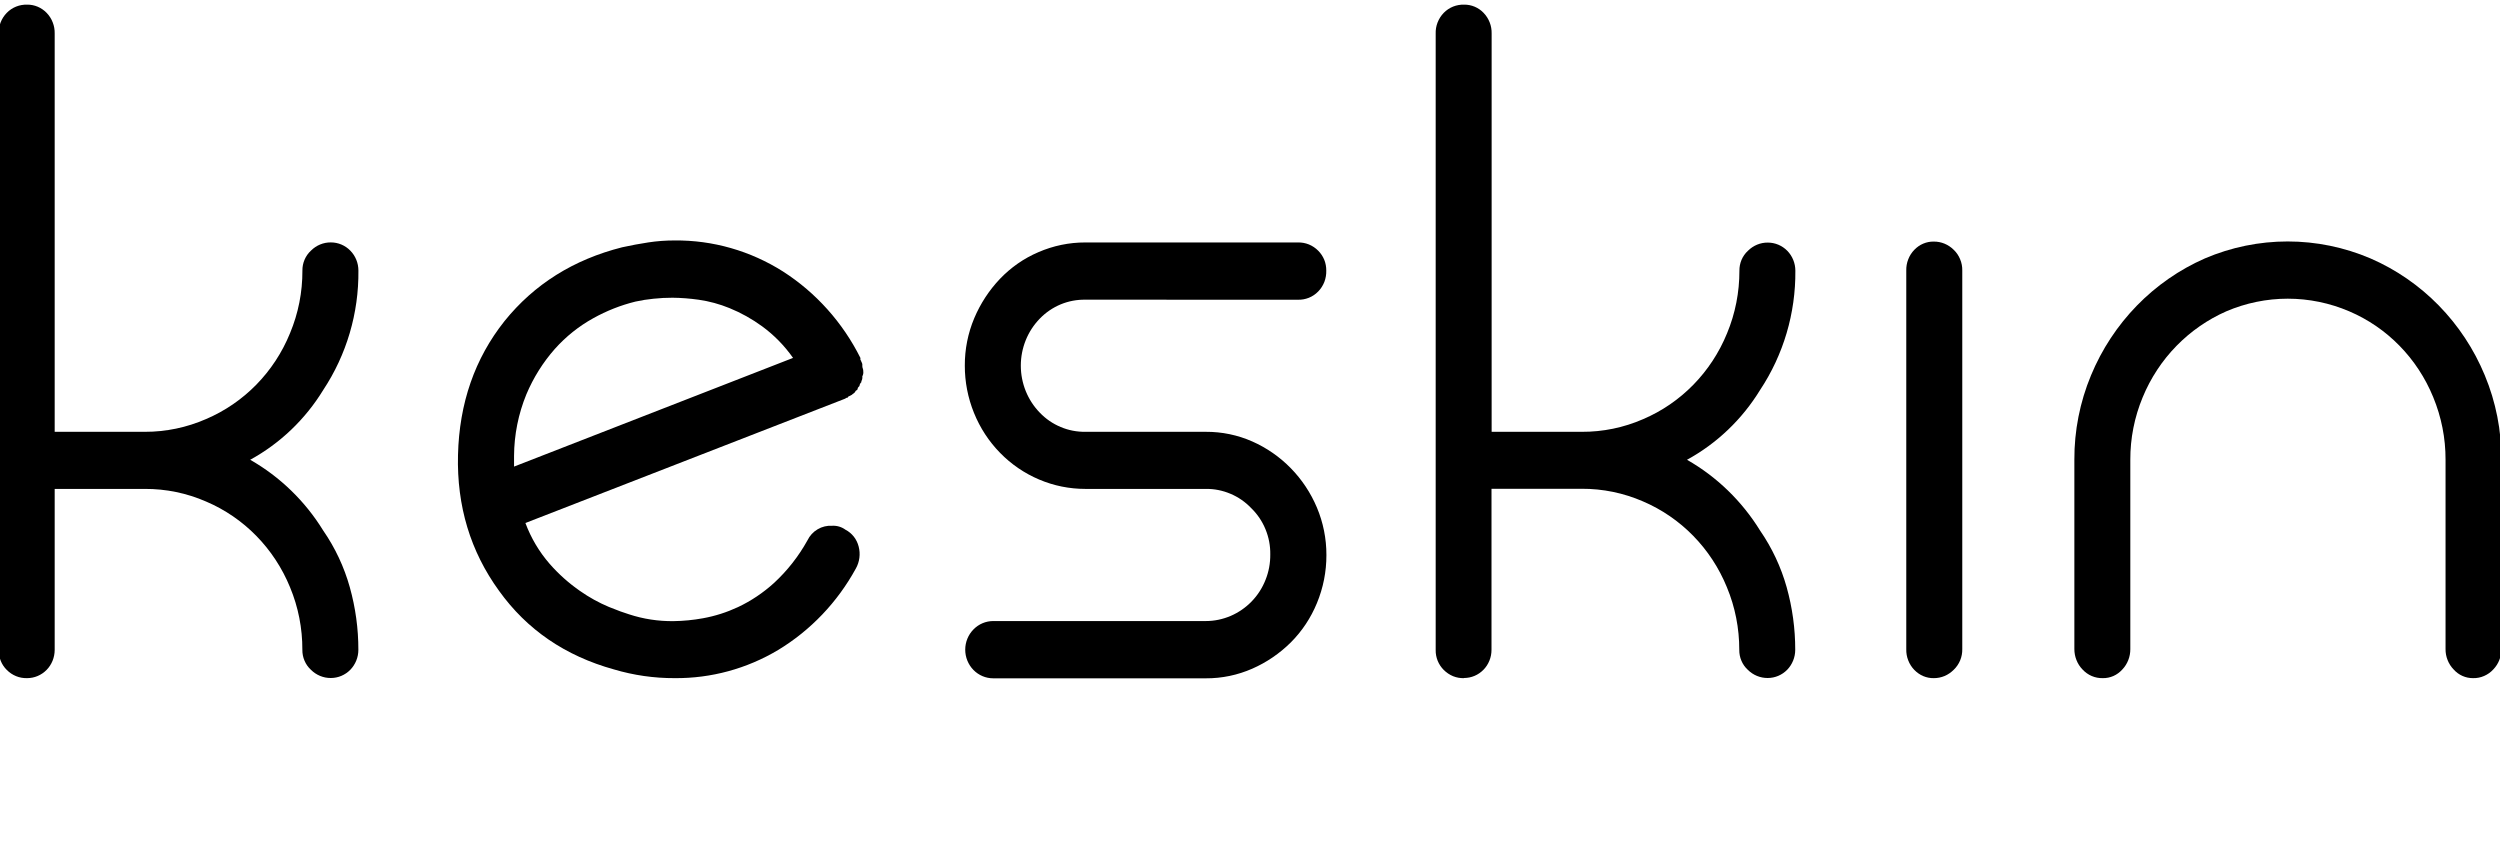 <?xml version="1.0" encoding="UTF-8"?> <svg xmlns="http://www.w3.org/2000/svg" width="55" height="19" viewBox="0 0 55 19" fill="none"> <g clip-path="url(#clip0_20_1030)"> <g clip-path="url(#clip1_20_1030)"> <path d="M0.595 14.919C0.512 14.921 0.43 14.907 0.353 14.875C0.277 14.844 0.207 14.797 0.149 14.738C0.091 14.681 0.046 14.613 0.016 14.538C-0.015 14.462 -0.03 14.382 -0.029 14.3V0.742C-0.032 0.657 -0.017 0.573 0.013 0.494C0.044 0.415 0.09 0.343 0.149 0.283C0.207 0.223 0.277 0.176 0.355 0.145C0.432 0.114 0.515 0.1 0.598 0.102C0.677 0.101 0.756 0.117 0.83 0.148C0.903 0.179 0.97 0.225 1.026 0.283C1.084 0.343 1.13 0.414 1.16 0.493C1.191 0.571 1.205 0.655 1.203 0.739V9.5H3.187C3.65 9.501 4.108 9.405 4.534 9.219C5.369 8.863 6.034 8.184 6.381 7.329C6.563 6.894 6.655 6.425 6.653 5.952C6.652 5.87 6.668 5.788 6.701 5.712C6.733 5.637 6.781 5.569 6.841 5.514C6.958 5.397 7.115 5.331 7.279 5.333C7.44 5.333 7.594 5.398 7.707 5.514C7.821 5.63 7.885 5.788 7.885 5.952C7.895 6.887 7.625 7.803 7.112 8.578C6.717 9.225 6.162 9.755 5.504 10.115C6.16 10.489 6.713 11.025 7.112 11.674C7.374 12.053 7.571 12.474 7.696 12.92C7.821 13.368 7.885 13.831 7.884 14.297C7.884 14.461 7.82 14.618 7.707 14.735C7.593 14.851 7.439 14.916 7.279 14.916C7.115 14.918 6.957 14.852 6.84 14.735C6.78 14.68 6.732 14.612 6.7 14.537C6.667 14.461 6.651 14.379 6.652 14.297C6.654 13.824 6.562 13.355 6.381 12.92C6.032 12.067 5.369 11.389 4.534 11.034C4.108 10.848 3.65 10.754 3.187 10.756H1.203V14.3C1.202 14.464 1.139 14.622 1.025 14.738C0.911 14.854 0.757 14.919 0.597 14.919H0.595Z" fill="black"></path> <path d="M18.971 8.045C18.97 8.066 18.973 8.088 18.982 8.108C18.99 8.129 18.993 8.151 18.992 8.173C18.997 8.21 18.989 8.247 18.971 8.279C18.976 8.317 18.968 8.354 18.95 8.387V8.408C18.938 8.418 18.928 8.432 18.921 8.446C18.914 8.461 18.909 8.477 18.908 8.493L18.887 8.514C18.881 8.52 18.876 8.526 18.873 8.533C18.869 8.541 18.867 8.549 18.867 8.557C18.867 8.571 18.852 8.586 18.825 8.599C18.817 8.621 18.802 8.64 18.783 8.653C18.768 8.661 18.754 8.672 18.742 8.685L18.658 8.728C18.658 8.731 18.658 8.734 18.657 8.736C18.656 8.739 18.654 8.742 18.652 8.744C18.651 8.746 18.648 8.747 18.645 8.748C18.643 8.749 18.64 8.749 18.637 8.749C18.621 8.75 18.606 8.758 18.595 8.77L11.559 11.506C11.682 11.836 11.862 12.14 12.091 12.403C12.289 12.63 12.514 12.83 12.76 13.001C12.96 13.141 13.173 13.259 13.397 13.353C13.592 13.432 13.738 13.485 13.836 13.514C14.152 13.618 14.484 13.669 14.817 13.665C15.034 13.662 15.25 13.641 15.464 13.602C15.731 13.554 15.99 13.471 16.236 13.356C16.525 13.22 16.792 13.04 17.03 12.824C17.322 12.554 17.57 12.238 17.764 11.888C17.813 11.786 17.891 11.701 17.988 11.644C18.084 11.587 18.195 11.56 18.306 11.567C18.411 11.561 18.514 11.591 18.599 11.653C18.671 11.69 18.734 11.743 18.785 11.807C18.835 11.872 18.871 11.946 18.891 12.026C18.933 12.188 18.911 12.361 18.829 12.507C18.424 13.248 17.834 13.867 17.119 14.3C16.429 14.712 15.643 14.926 14.843 14.919C14.391 14.921 13.94 14.856 13.506 14.727C12.434 14.429 11.591 13.852 10.979 12.998C10.349 12.13 10.048 11.133 10.076 10.009C10.104 8.87 10.445 7.887 11.1 7.063C11.754 6.252 12.617 5.711 13.688 5.44C13.883 5.397 14.075 5.362 14.263 5.333C14.453 5.304 14.645 5.29 14.837 5.29C15.681 5.281 16.511 5.519 17.228 5.974C17.952 6.439 18.54 7.096 18.929 7.874V7.918C18.935 7.923 18.94 7.929 18.944 7.937C18.947 7.944 18.949 7.952 18.95 7.96C18.967 7.985 18.975 8.015 18.971 8.045ZM17.447 7.874C17.259 7.606 17.03 7.372 16.768 7.18C16.545 7.017 16.303 6.882 16.048 6.778C15.83 6.689 15.602 6.627 15.37 6.594C15.179 6.567 14.987 6.552 14.795 6.55C14.656 6.55 14.516 6.557 14.377 6.572C14.244 6.585 14.111 6.606 13.98 6.635C13.656 6.715 13.344 6.838 13.052 7.001C12.735 7.176 12.449 7.405 12.206 7.677C11.945 7.973 11.734 8.31 11.58 8.676C11.404 9.105 11.312 9.564 11.309 10.029V10.265L17.447 7.874Z" fill="black"></path> <path d="M23.878 6.593C23.692 6.59 23.507 6.625 23.335 6.696C23.163 6.768 23.007 6.874 22.876 7.009C22.608 7.284 22.458 7.656 22.458 8.044C22.458 8.432 22.608 8.804 22.876 9.079C23.006 9.215 23.162 9.322 23.335 9.394C23.507 9.467 23.691 9.502 23.878 9.5H26.529C26.881 9.498 27.229 9.57 27.552 9.713C28.189 9.995 28.697 10.514 28.972 11.166C29.111 11.496 29.182 11.852 29.181 12.211C29.182 12.575 29.111 12.934 28.972 13.269C28.839 13.593 28.644 13.887 28.398 14.133C28.153 14.376 27.866 14.572 27.552 14.71C27.229 14.852 26.881 14.925 26.529 14.923H21.851C21.688 14.923 21.531 14.857 21.416 14.739C21.3 14.62 21.235 14.46 21.235 14.293C21.235 14.126 21.3 13.966 21.416 13.848C21.531 13.729 21.688 13.663 21.851 13.663H26.529C26.716 13.663 26.902 13.624 27.075 13.55C27.247 13.476 27.404 13.368 27.536 13.232C27.668 13.096 27.772 12.934 27.842 12.756C27.913 12.579 27.948 12.389 27.946 12.197C27.949 12.007 27.913 11.819 27.841 11.644C27.769 11.469 27.663 11.311 27.528 11.18C27.398 11.043 27.242 10.935 27.07 10.863C26.898 10.79 26.713 10.753 26.526 10.756H23.878C23.529 10.756 23.184 10.687 22.862 10.55C22.54 10.414 22.248 10.215 22.002 9.963C21.755 9.711 21.56 9.412 21.427 9.082C21.294 8.753 21.225 8.401 21.226 8.044C21.224 7.685 21.295 7.329 21.434 6.999C21.57 6.677 21.762 6.384 22 6.134C22.24 5.883 22.527 5.683 22.844 5.548C23.171 5.406 23.522 5.333 23.878 5.334H28.555C28.637 5.332 28.719 5.347 28.796 5.378C28.873 5.41 28.942 5.456 29.001 5.516C29.058 5.573 29.103 5.641 29.134 5.716C29.164 5.791 29.179 5.872 29.178 5.954C29.18 6.038 29.166 6.123 29.136 6.202C29.105 6.281 29.059 6.353 29 6.413C28.942 6.473 28.872 6.52 28.795 6.551C28.717 6.582 28.635 6.597 28.552 6.594L23.878 6.593Z" fill="black"></path> <path d="M32.208 14.919C32.126 14.922 32.044 14.907 31.967 14.876C31.89 14.844 31.821 14.797 31.762 14.738C31.705 14.681 31.66 14.613 31.629 14.538C31.599 14.462 31.583 14.382 31.585 14.3V0.742C31.582 0.657 31.596 0.573 31.627 0.494C31.658 0.415 31.704 0.343 31.762 0.283C31.821 0.223 31.891 0.176 31.968 0.145C32.046 0.114 32.128 0.1 32.211 0.102C32.291 0.101 32.37 0.117 32.444 0.148C32.517 0.179 32.584 0.225 32.639 0.283C32.697 0.343 32.743 0.415 32.773 0.493C32.804 0.571 32.818 0.655 32.816 0.739V9.5H34.8C35.263 9.502 35.721 9.408 36.147 9.222C36.982 8.867 37.647 8.187 37.995 7.333C38.176 6.898 38.268 6.429 38.267 5.956C38.266 5.874 38.282 5.792 38.314 5.716C38.346 5.641 38.394 5.573 38.454 5.518C38.571 5.401 38.728 5.335 38.892 5.337C39.053 5.337 39.207 5.402 39.321 5.518C39.434 5.634 39.498 5.792 39.498 5.956C39.506 6.89 39.236 7.805 38.723 8.578C38.327 9.225 37.773 9.755 37.114 10.115C37.77 10.489 38.323 11.025 38.723 11.674C38.984 12.053 39.182 12.474 39.307 12.92C39.432 13.368 39.496 13.831 39.495 14.297C39.495 14.461 39.431 14.618 39.318 14.735C39.204 14.851 39.05 14.916 38.889 14.916C38.725 14.917 38.568 14.852 38.451 14.735C38.391 14.68 38.343 14.612 38.311 14.536C38.279 14.461 38.263 14.379 38.264 14.297C38.265 13.824 38.173 13.355 37.992 12.92C37.644 12.065 36.979 11.386 36.144 11.03C35.718 10.845 35.26 10.751 34.797 10.753H32.813V14.297C32.813 14.378 32.798 14.459 32.767 14.534C32.737 14.609 32.693 14.677 32.636 14.735C32.58 14.792 32.514 14.838 32.44 14.869C32.367 14.9 32.288 14.916 32.208 14.916V14.919Z" fill="black"></path> <path d="M42.543 14.919C42.464 14.921 42.385 14.905 42.311 14.874C42.237 14.842 42.171 14.796 42.115 14.738C42.057 14.678 42.011 14.607 41.981 14.528C41.95 14.45 41.936 14.366 41.938 14.282V5.952C41.936 5.868 41.95 5.784 41.981 5.706C42.011 5.627 42.057 5.556 42.115 5.496C42.171 5.438 42.237 5.391 42.311 5.36C42.385 5.329 42.464 5.313 42.543 5.315C42.707 5.313 42.865 5.379 42.982 5.496C43.043 5.554 43.091 5.625 43.123 5.704C43.156 5.782 43.172 5.867 43.17 5.952V14.279C43.172 14.364 43.156 14.449 43.124 14.527C43.091 14.606 43.043 14.677 42.982 14.735C42.924 14.793 42.856 14.84 42.781 14.872C42.705 14.903 42.625 14.92 42.543 14.919Z" fill="black"></path> <path d="M46.26 14.919C46.177 14.921 46.094 14.905 46.017 14.872C45.94 14.839 45.871 14.789 45.814 14.727C45.757 14.668 45.712 14.598 45.682 14.521C45.651 14.444 45.636 14.361 45.636 14.278V10.115C45.633 9.477 45.758 8.845 46.002 8.258C46.481 7.102 47.379 6.18 48.508 5.685C49.084 5.439 49.703 5.312 50.329 5.312C50.954 5.312 51.573 5.439 52.15 5.685C53.283 6.176 54.186 7.098 54.666 8.258C54.91 8.845 55.034 9.477 55.031 10.115V14.278C55.032 14.446 54.968 14.607 54.853 14.727C54.797 14.789 54.727 14.838 54.651 14.871C54.574 14.905 54.491 14.921 54.408 14.919C54.327 14.92 54.247 14.903 54.173 14.87C54.099 14.837 54.033 14.788 53.979 14.727C53.922 14.668 53.877 14.598 53.847 14.521C53.816 14.444 53.801 14.361 53.802 14.278V10.115C53.804 9.642 53.711 9.174 53.531 8.738C53.182 7.884 52.518 7.205 51.683 6.849C51.255 6.666 50.795 6.571 50.331 6.571C49.867 6.571 49.407 6.666 48.979 6.849C48.57 7.029 48.198 7.287 47.883 7.609C47.566 7.933 47.313 8.318 47.139 8.74C46.958 9.176 46.865 9.644 46.867 10.117V14.281C46.868 14.448 46.805 14.609 46.691 14.729C46.636 14.79 46.569 14.839 46.495 14.872C46.421 14.904 46.341 14.921 46.26 14.919Z" fill="black"></path> </g> </g> <defs> <clipPath id="clip0_20_1030"> <rect width="55" height="19" fill="white"></rect> </clipPath> <clipPath id="clip1_20_1030"> <rect width="55" height="19" fill="white"></rect> </clipPath> </defs> </svg> 
